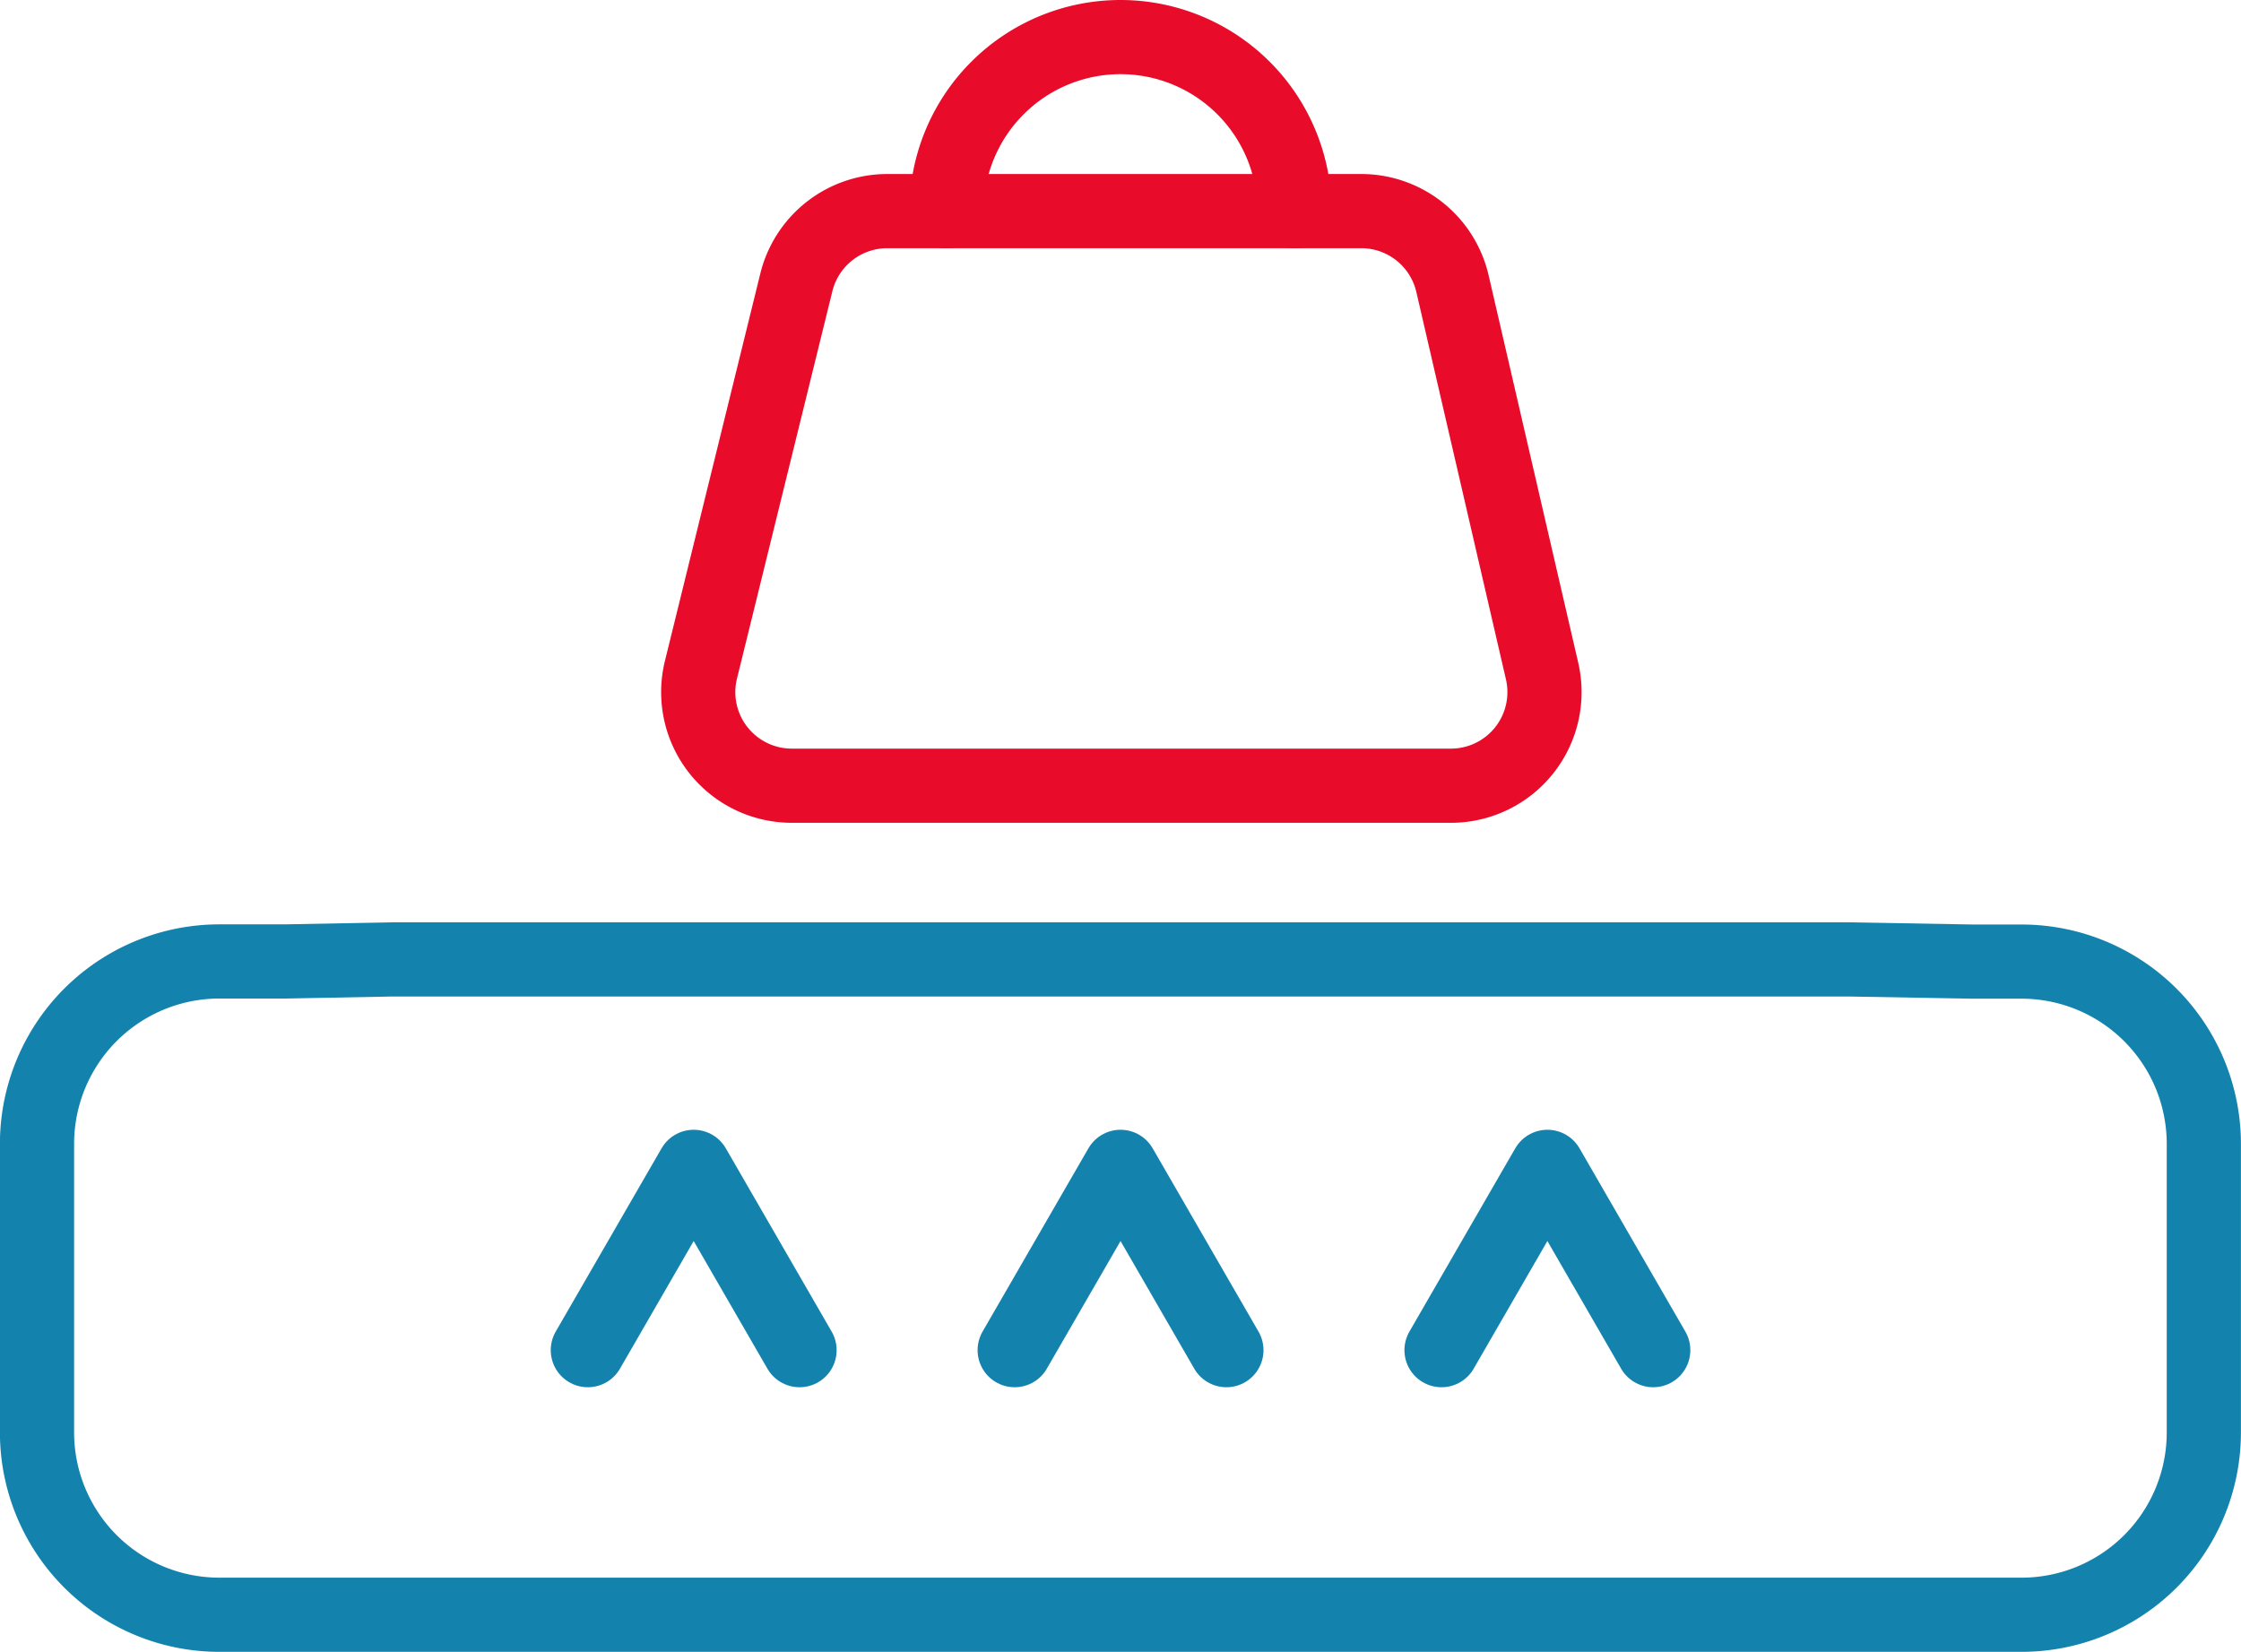<?xml version="1.0" encoding="UTF-8"?>
<svg xmlns="http://www.w3.org/2000/svg" width="60.418" height="44.54" viewBox="0 0 60.418 44.54">
  <g id="Group_14472" data-name="Group 14472" transform="translate(-2304.5 -375.664)">
    <path id="Path_18360" data-name="Path 18360" d="M2357.688,401.59H2359a4.916,4.916,0,0,1,4.916,4.917v7.781A4.916,4.916,0,0,1,2359,419.2h-48.585a4.917,4.917,0,0,1-4.917-4.916v-7.781a4.917,4.917,0,0,1,4.917-4.917h1.783l2.876-.055h39.266Z" fill="none" stroke="#1383ad" stroke-linecap="round" stroke-linejoin="round" stroke-width="2"></path>
    <path id="Path_22479" data-name="Path 22479" d="M2325.848,396.848h17.769a2.523,2.523,0,0,0,2.458-3.092l-2.416-10.445a2.524,2.524,0,0,0-2.459-1.955h-12.779a2.525,2.525,0,0,0-2.451,1.92l-2.572,10.445A2.523,2.523,0,0,0,2325.848,396.848Z" fill="none" stroke="#e80c2a" stroke-linecap="round" stroke-linejoin="round" stroke-width="2"></path>
    <path id="Path_22480" data-name="Path 22480" d="M2330.017,381.356a4.692,4.692,0,1,1,9.384,0" fill="none" stroke="#e80c2a" stroke-linecap="round" stroke-linejoin="round" stroke-width="2"></path>
    <g id="Group_14412" data-name="Group 14412">
      <path id="Path_22481" data-name="Path 22481" d="M2331.856,412.066l1.427-2.471,1.427-2.471,1.427,2.471,1.427,2.471" fill="none" stroke="#1383ad" stroke-linecap="round" stroke-linejoin="round" stroke-width="2"></path>
      <path id="Path_22482" data-name="Path 22482" d="M2343.364,412.066l1.427-2.471,1.427-2.471,1.427,2.471,1.427,2.471" fill="none" stroke="#1383ad" stroke-linecap="round" stroke-linejoin="round" stroke-width="2"></path>
      <path id="Path_22483" data-name="Path 22483" d="M2320.348,412.066l1.427-2.471,1.427-2.471,1.427,2.471,1.427,2.471" fill="none" stroke="#1383ad" stroke-linecap="round" stroke-linejoin="round" stroke-width="2"></path>
    </g>
  </g>
</svg>
